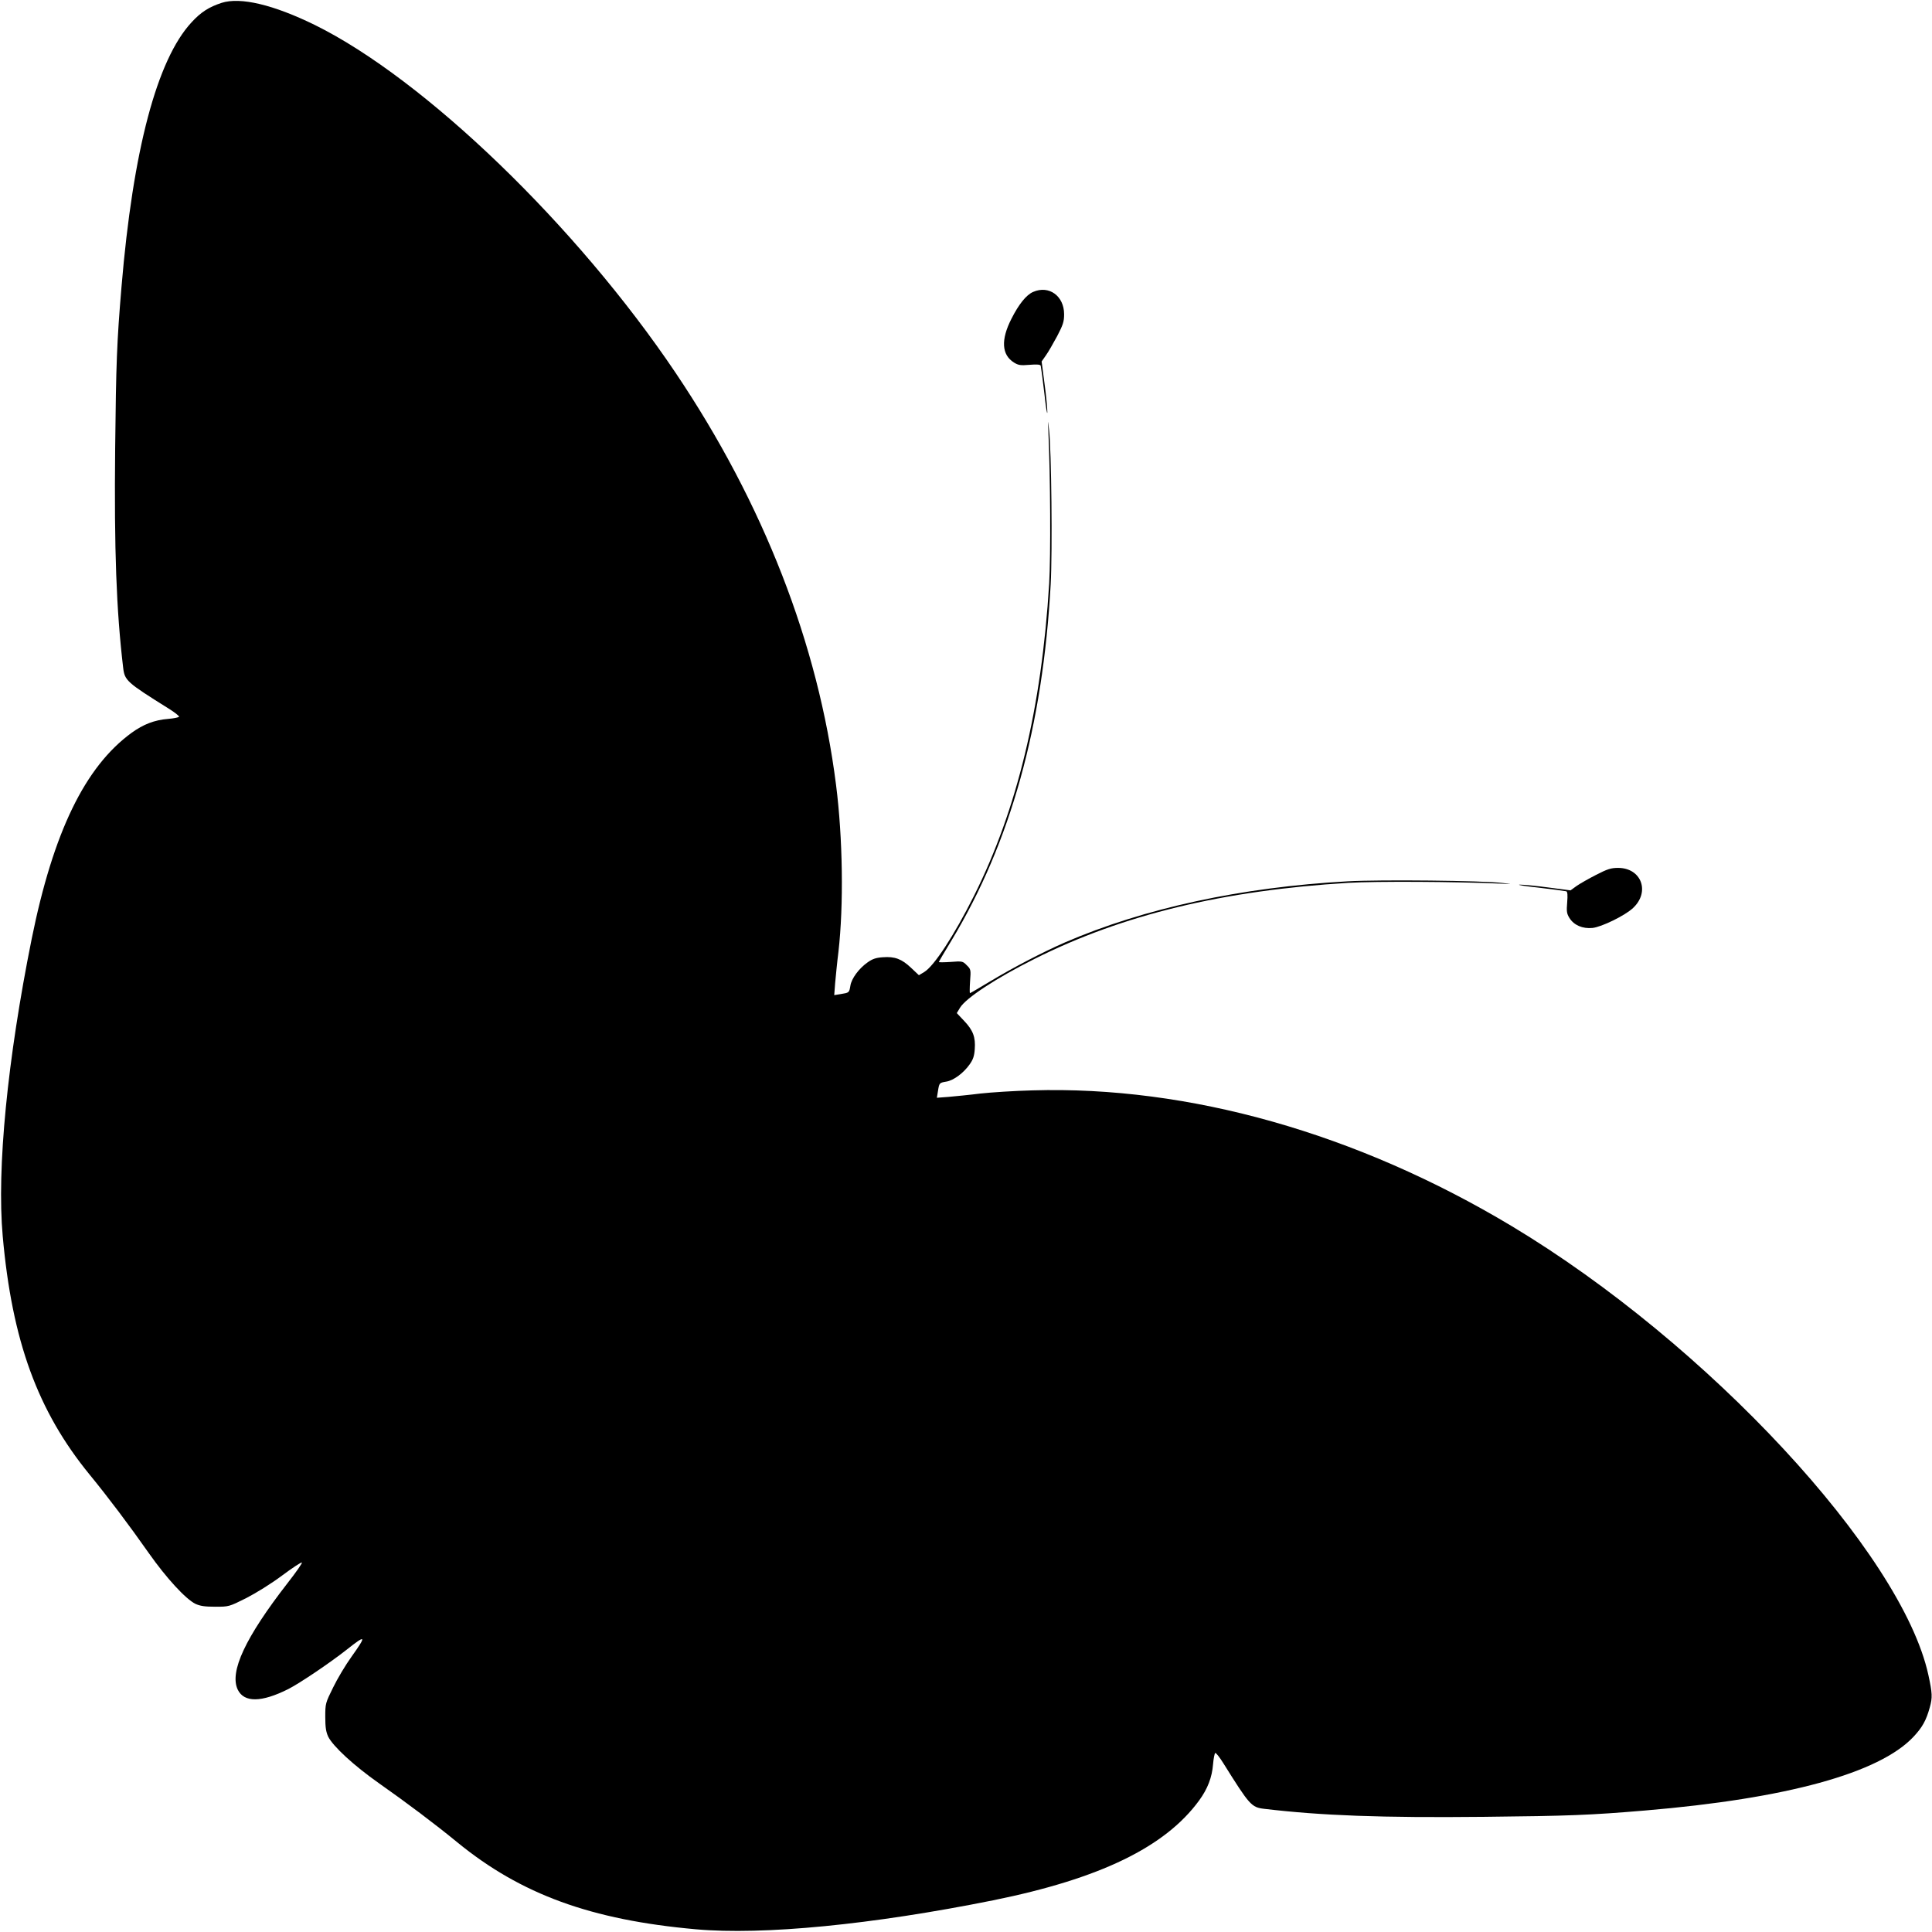 <?xml version="1.0" standalone="no"?>
<!DOCTYPE svg PUBLIC "-//W3C//DTD SVG 20010904//EN"
 "http://www.w3.org/TR/2001/REC-SVG-20010904/DTD/svg10.dtd">
<svg version="1.0" xmlns="http://www.w3.org/2000/svg"
 width="1280pt" height="1280pt" viewBox="0 0 1280 1280"
 preserveAspectRatio="xMidYMid meet">
<g transform="translate(0,1280) scale(0.1,-0.1)"
fill="#000000" stroke="none">
<path d="M1468 12781 c-83 -27 -138 -62 -199 -129 -229 -247 -388 -846 -464
-1752 -31 -368 -36 -504 -42 -1069 -7 -676 8 -1076 53 -1455 10 -85 24 -97
299 -269 42 -26 74 -51 71 -56 -3 -4 -36 -11 -73 -14 -89 -7 -164 -36 -241
-92 -309 -225 -519 -658 -662 -1365 -161 -800 -232 -1523 -192 -1970 62 -694
231 -1158 576 -1580 119 -145 263 -336 392 -520 117 -166 244 -304 309 -336
31 -14 61 -19 131 -19 90 0 91 0 205 57 66 34 166 96 237 149 67 50 126 89
132 87 5 -2 -38 -64 -96 -138 -278 -358 -385 -586 -329 -704 42 -87 157 -86
336 4 76 39 272 171 384 259 131 104 136 98 34 -45 -39 -54 -94 -146 -122
-204 -51 -103 -52 -107 -52 -195 0 -69 5 -99 19 -130 32 -65 170 -192 336
-309 184 -129 375 -273 520 -392 422 -345 886 -514 1580 -576 447 -40 1170 31
1970 192 707 143 1140 353 1365 662 56 77 85 152 92 241 3 37 10 70 14 73 5 3
30 -29 56 -71 172 -275 184 -289 269 -299 379 -45 779 -60 1455 -53 565 6 701
11 1069 42 937 79 1550 247 1777 488 58 62 84 107 108 194 19 66 17 96 -9 216
-177 809 -1466 2197 -2761 2974 -1025 615 -2139 930 -3175 899 -118 -3 -273
-13 -345 -21 -71 -9 -166 -18 -209 -22 l-79 -6 7 43 c9 56 9 56 55 64 48 7
115 57 155 114 23 32 31 56 34 101 6 79 -11 125 -70 187 l-49 52 21 35 c38 64
240 197 496 325 582 292 1249 453 2078 503 182 11 715 8 1001 -5 89 -4 89 -4
20 4 -131 16 -809 23 -1027 11 -704 -39 -1348 -178 -1873 -405 -146 -64 -341
-165 -497 -259 -70 -42 -129 -77 -132 -77 -2 0 -2 36 1 79 6 76 5 80 -22 106
-26 27 -30 28 -106 22 -43 -3 -79 -3 -79 -1 0 3 38 68 85 145 390 647 604
1416 656 2357 12 218 5 896 -11 1027 -8 69 -8 69 -4 -20 13 -286 16 -819 5
-1001 -50 -823 -212 -1497 -498 -2069 -133 -265 -265 -466 -330 -505 l-35 -21
-52 49 c-62 59 -108 76 -187 70 -45 -3 -69 -11 -101 -34 -57 -40 -107 -107
-114 -155 -8 -46 -8 -46 -64 -55 l-43 -7 6 79 c4 43 13 138 22 209 35 307 29
753 -16 1105 -118 933 -481 1865 -1063 2730 -655 974 -1663 1946 -2391 2305
-274 134 -492 186 -617 146z"/>
<path d="M6845 10866 c-45 -19 -95 -81 -144 -178 -71 -139 -65 -239 17 -290
29 -18 44 -20 103 -15 50 4 71 2 74 -6 2 -7 13 -88 24 -182 10 -93 19 -150 20
-125 0 25 -8 110 -19 190 l-19 145 28 40 c16 22 49 80 75 128 39 75 46 96 46
145 0 121 -100 194 -205 148z"/>
<path d="M10575 7004 c-49 -25 -107 -58 -130 -74 l-40 -29 -145 19 c-80 11
-165 19 -190 19 -25 -1 32 -10 125 -20 94 -11 175 -22 182 -24 8 -3 10 -24 6
-74 -5 -59 -3 -74 15 -103 30 -48 87 -72 152 -66 60 6 216 82 269 132 115 107
56 266 -99 266 -47 0 -71 -8 -145 -46z"/>
</g>
</svg>

